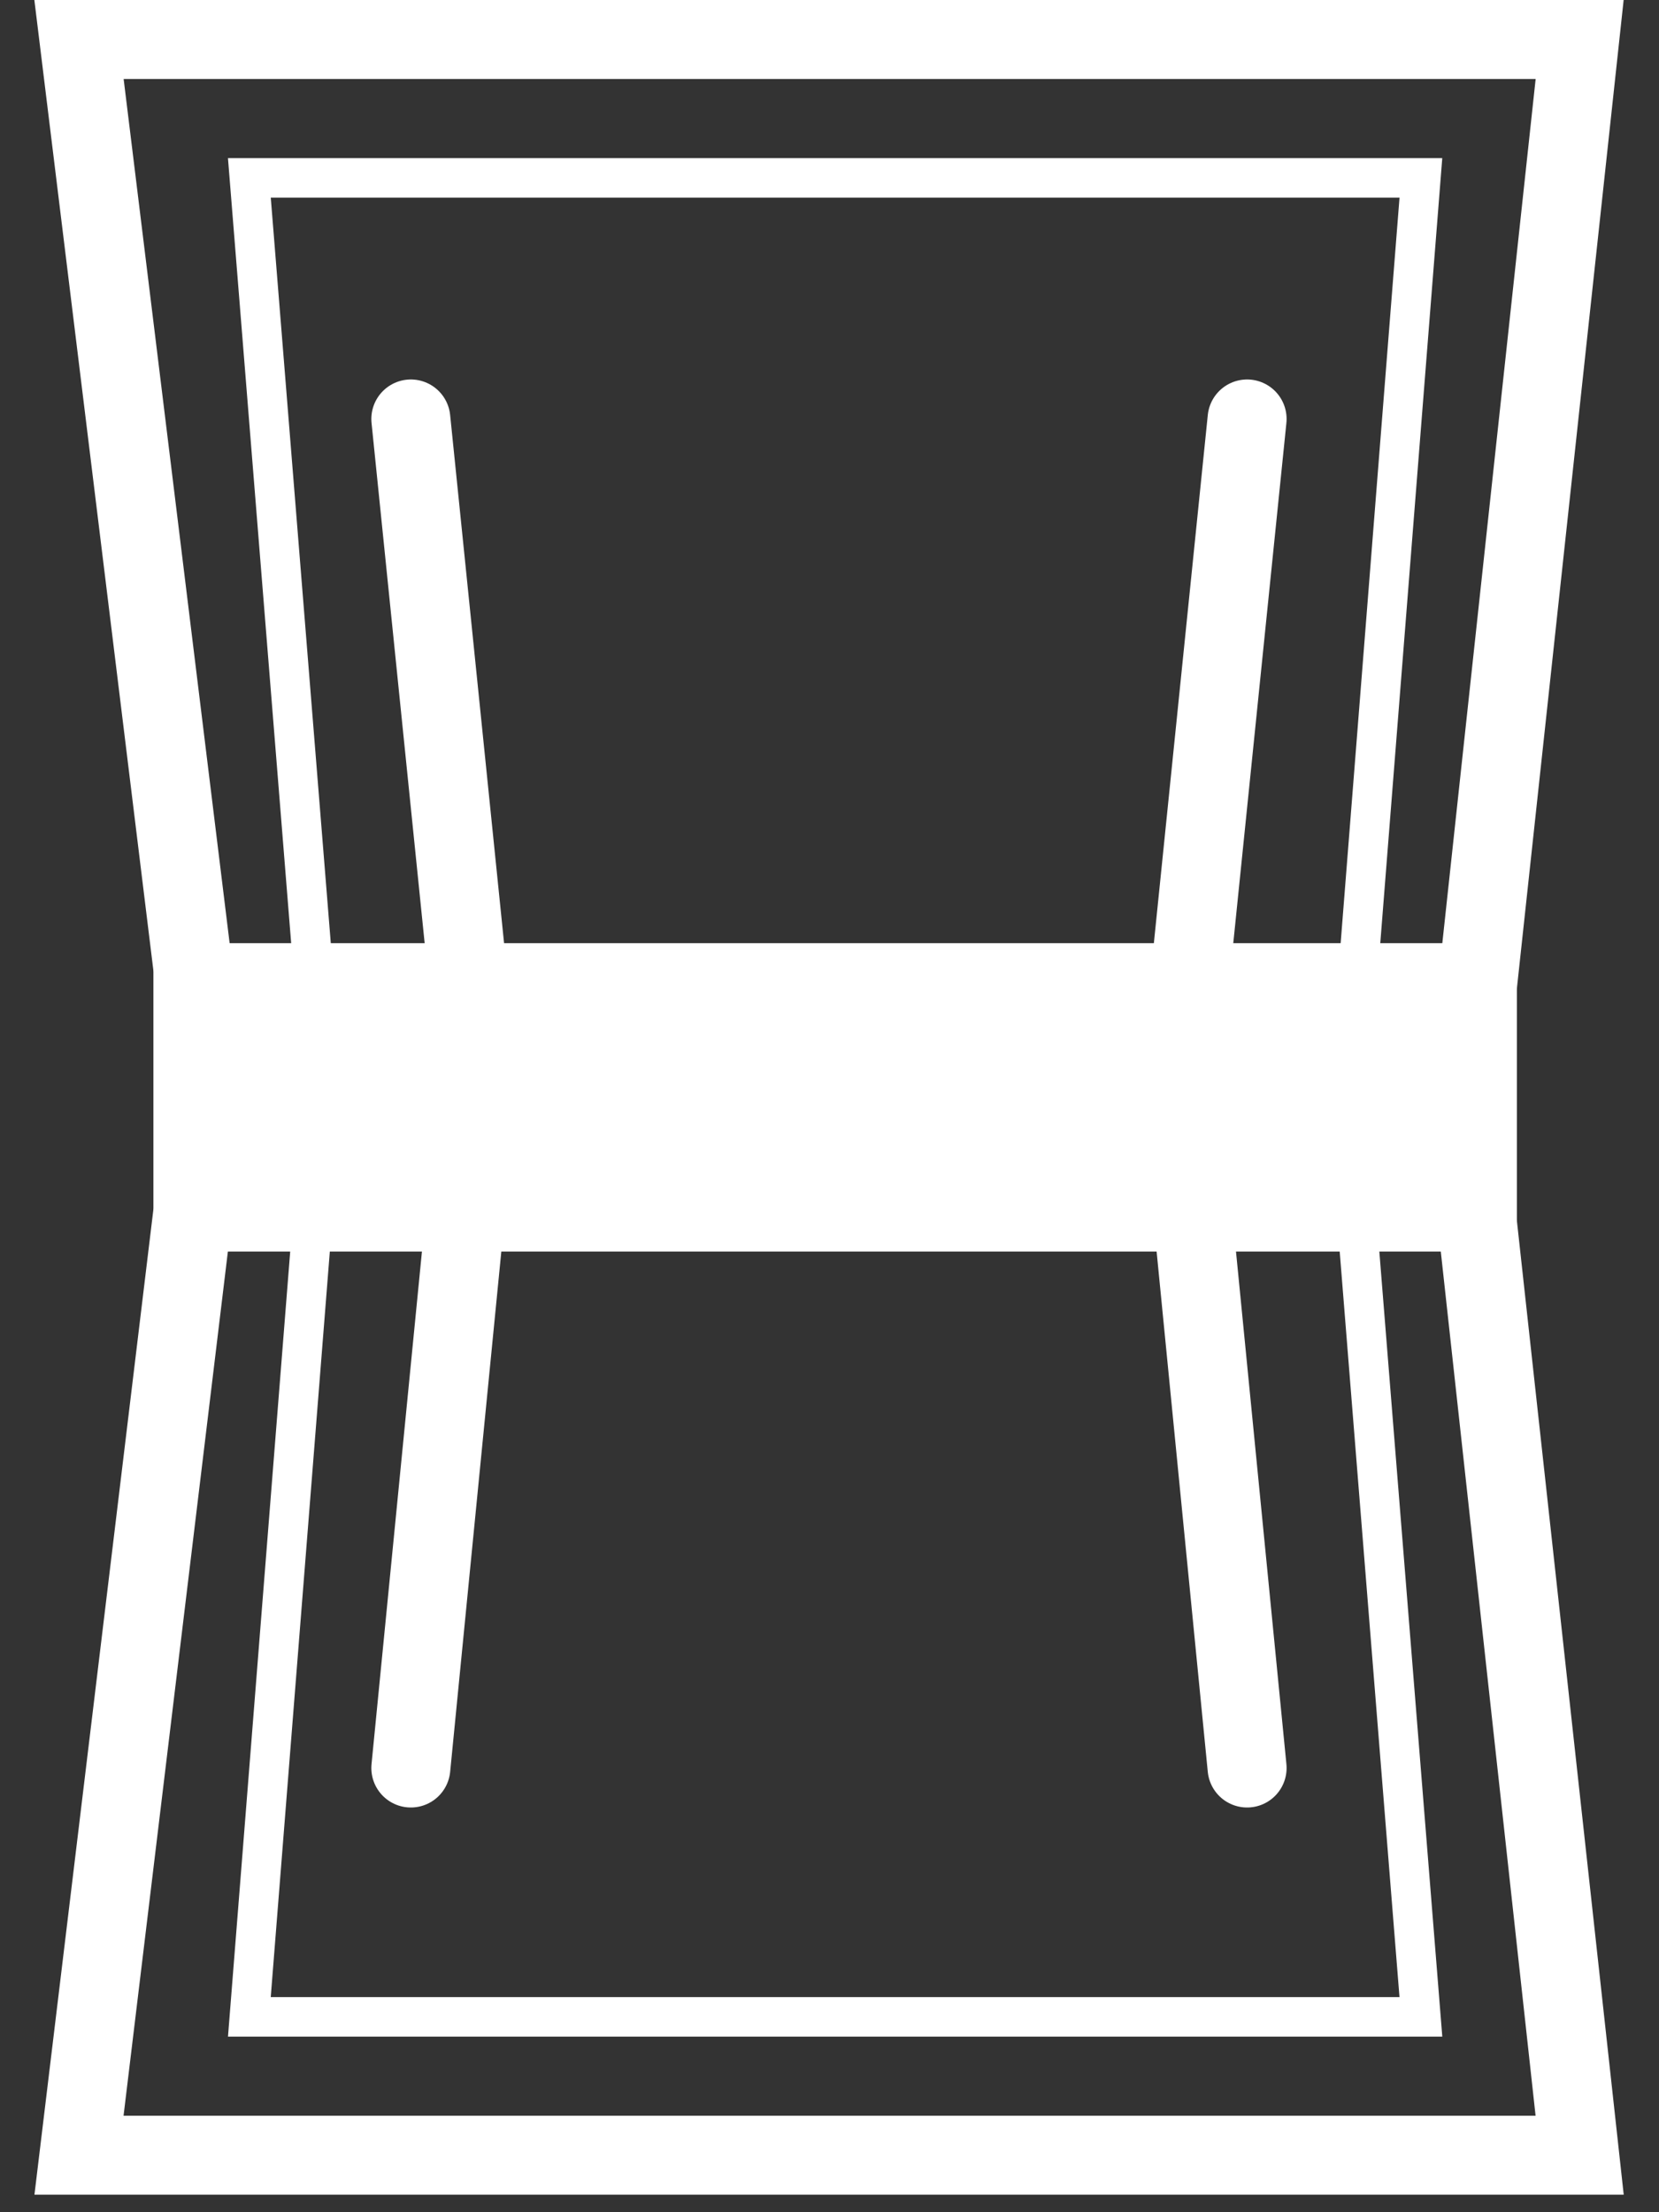 <?xml version="1.0" encoding="UTF-8"?>
<svg xmlns="http://www.w3.org/2000/svg" width="42" height="56" viewBox="0 0 42 56" fill="none">
  <rect x="0" y="0" width="42" height="56" fill="#333333" stroke="none"/>
  <rect x="4.888" y="24.876" width="32.51" height="5.806" fill="white" stroke="white" stroke-width="2"></rect>
  <path fill-rule="evenodd" clip-rule="evenodd" d="M2 1H39.991L37.398 25.007V30.919L39.991 54.557H2L4.888 30.637V24.545L2 1Z" stroke="white" stroke-width="2"></path>
  <path fill-rule="evenodd" clip-rule="evenodd" d="M6.313 4.503H35.972L34.324 25.37V30.508L35.972 51.055H6.313L7.961 30.263V24.968L6.313 4.503Z" stroke="white"></path>
  <path d="M31.572 10.606L29.861 27.36L31.572 44.755" stroke="white" stroke-width="2" stroke-linecap="round"></path>
  <path d="M10.401 10.606L12.112 27.36L10.401 44.755" stroke="white" stroke-width="2" stroke-linecap="round"></path>
</svg>
